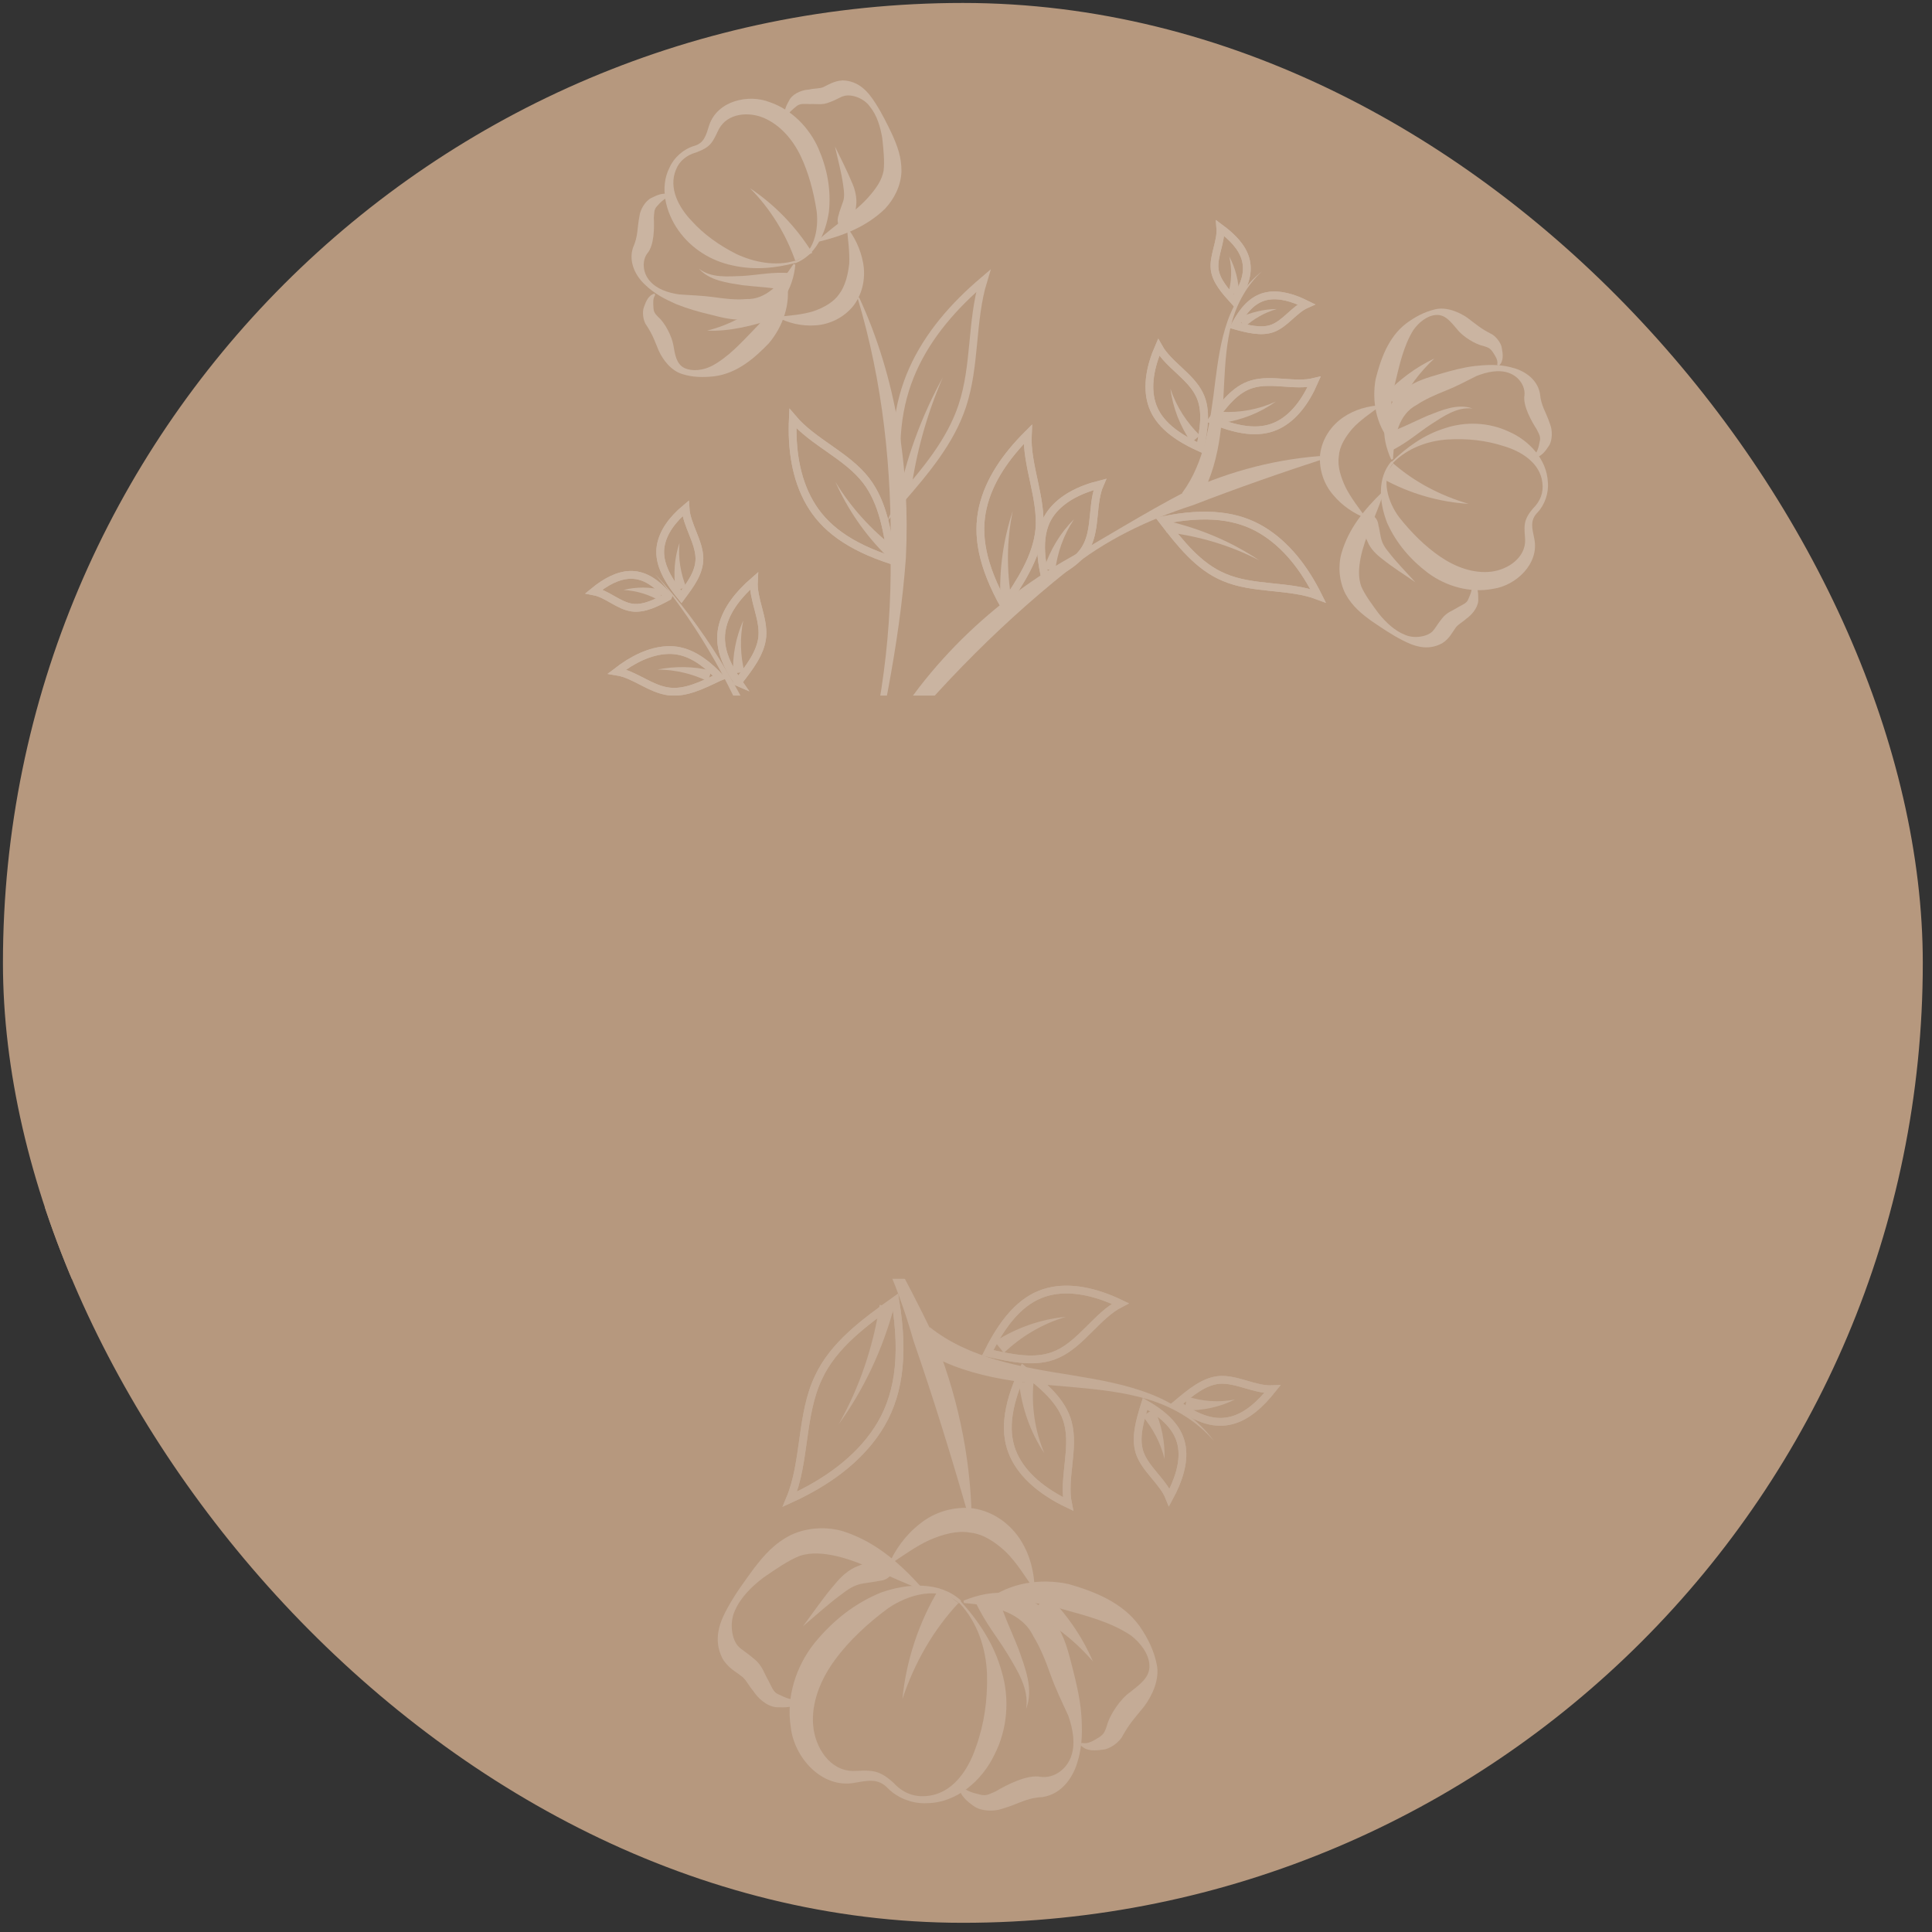 <?xml version="1.0" encoding="UTF-8"?> <svg xmlns="http://www.w3.org/2000/svg" width="159" height="159" viewBox="0 0 159 159" fill="none"><rect x="0" y="0" width="159" height="159" fill="#333333" stroke="none"/> <g clip-path="url(#clip0_615_348)"> <rect x="0.242" y="0.243" width="158" height="158" rx="79" fill="#B6987E"></rect> <g opacity="0.3"> <path d="M114.559 37.983C115.778 36.802 117.198 35.775 118.907 35.243C120.599 34.671 122.547 34.747 124.187 35.528C125.824 36.24 127.298 37.789 127.385 39.672C127.473 40.55 127.14 41.546 126.526 42.185C125.912 42.825 126.082 43.436 126.267 44.322C126.708 46.394 124.75 48.193 122.889 48.457C120.98 48.834 119.019 48.249 117.542 47.17C116.077 46.062 114.917 44.718 114.166 43.049C113.513 41.388 113.322 39.358 114.49 37.987L114.559 37.983ZM114.675 38.101C113.573 39.4 114.257 41.376 115.147 42.569C116.122 43.8 117.287 44.978 118.56 45.834C119.804 46.678 121.28 47.22 122.732 47.046C124.115 46.876 125.551 45.89 125.515 44.431C125.509 44.059 125.415 43.581 125.498 43.081C125.582 42.58 125.904 42.15 126.176 41.832C126.766 41.249 127.044 40.531 126.932 39.71C126.735 38.081 125.197 37.142 123.74 36.71C122.268 36.236 120.729 36.07 119.108 36.17C117.515 36.282 115.85 36.867 114.647 38.089L114.675 38.101Z" fill="#F8F5F4"></path> <path d="M121.15 47.902C121.722 48.285 121.645 48.923 121.659 49.432C121.61 50.083 121.062 50.65 120.676 50.918C120.388 51.195 119.918 51.427 119.754 51.725C119.522 52.027 119.289 52.563 118.688 52.94C117.456 53.612 116.315 53.149 115.436 52.699C114.53 52.237 113.729 51.687 112.899 51.125C112.082 50.534 111.306 49.927 110.726 48.869C110.202 47.836 110.108 46.587 110.397 45.537C111.003 43.451 112.313 41.907 113.715 40.537L113.856 40.598C113.227 42.506 112.312 44.223 111.975 45.922C111.813 46.758 111.772 47.546 112.03 48.262C112.33 48.963 112.923 49.759 113.473 50.502C114.063 51.228 114.774 51.907 115.633 52.248C116.451 52.604 117.528 52.367 117.918 51.933C118.101 51.744 118.301 51.361 118.664 50.915C119.063 50.384 119.552 50.261 120.019 49.961C120.42 49.733 120.732 49.633 120.851 49.282C121.011 48.916 121.232 48.408 121.076 48.071L121.138 47.93L121.15 47.902Z" fill="#F8F5F4"></path> <path d="M126.208 37.517C126.524 37.252 126.636 36.764 126.711 36.36C126.827 35.94 126.65 35.729 126.479 35.352C126.058 34.699 125.314 33.402 125.46 32.525C125.533 31.819 125.048 31.003 124.177 30.691C123.334 30.392 122.367 30.608 121.517 30.943C120.657 31.375 119.826 31.819 118.976 32.153C118.125 32.488 117.25 32.879 116.585 33.328C115.15 34.079 114.732 35.811 114.644 37.787L114.494 37.822C114.087 36.906 113.814 35.915 113.949 34.832C114.056 33.738 114.754 32.598 115.659 31.985C116.547 31.331 117.499 31.074 118.462 30.788C119.426 30.503 120.377 30.245 121.335 30.126C122.322 30.018 123.353 29.963 124.346 30.228C125.294 30.439 126.487 31.093 126.734 32.375C126.833 33.459 127.211 33.825 127.572 34.922C127.764 35.408 127.779 36.22 127.473 36.691C127.18 37.134 126.834 37.621 126.231 37.695L126.195 37.545L126.208 37.517Z" fill="#F8F5F4"></path> <path d="M123.23 29.942C123.28 29.594 123.028 29.249 122.847 28.969C122.623 28.637 122.469 28.604 122.119 28.484C121.408 28.343 120.353 27.682 119.908 27.085C119.394 26.493 118.933 25.855 118.164 25.924C117.437 25.976 116.75 26.55 116.314 27.166C115.515 28.463 115.183 29.997 114.81 31.547C114.418 32.987 114.361 34.507 114.521 36.221L114.387 36.297C113.268 34.937 112.89 33.027 113.208 31.218C113.617 29.584 114.238 27.773 115.707 26.633C116.45 26.084 117.2 25.672 118.098 25.459C119.037 25.23 120.081 25.684 120.754 26.145C121.514 26.711 121.82 27.012 122.67 27.449C123.093 27.633 123.567 28.242 123.605 28.695C123.683 29.132 123.769 29.706 123.362 30.1L123.221 30.038L123.23 29.942Z" fill="#F8F5F4"></path> <path d="M112.424 42.659C111.424 42.257 110.482 41.646 109.731 40.748C108.968 39.879 108.531 38.648 108.643 37.388C108.808 36.083 109.578 35.008 110.535 34.351C111.493 33.694 112.594 33.401 113.693 33.343C112.805 33.996 111.953 34.565 111.314 35.261C110.704 35.969 110.235 36.738 110.182 37.554C110.06 38.374 110.342 39.269 110.745 40.115C111.177 40.975 111.827 41.795 112.452 42.671L112.424 42.659Z" fill="#F8F5F4"></path> <path d="M114.637 38.117C116.386 39.651 118.542 40.79 120.866 41.466C118.446 41.319 115.997 40.622 113.781 39.389L114.665 38.129L114.637 38.117Z" fill="#F8F5F4"></path> <path d="M114.035 35.64C115.043 35.407 116.275 34.735 117.434 34.233C118.609 33.771 119.942 33.176 121.192 33.62C119.916 33.467 118.8 34.257 117.774 34.918C116.695 35.623 115.842 36.426 114.472 37.105L114.007 35.628L114.035 35.64Z" fill="#F8F5F4"></path> <path d="M113.886 32.588C115.098 31.27 116.531 30.215 118.05 29.5C116.815 30.641 115.825 31.989 115.158 33.444L113.886 32.588Z" fill="#F8F5F4"></path> <path d="M112.563 42.183C113.523 42.601 113.386 43.145 113.482 43.389L113.635 44.194C113.729 44.671 113.941 45.032 114.295 45.454C114.961 46.315 115.732 47.087 116.479 47.916C115.578 47.288 114.623 46.705 113.73 45.98C113.299 45.659 112.777 45.163 112.538 44.555L112.179 43.761C112.123 43.502 111.829 43.407 112.215 43.676L112.535 42.171L112.563 42.183Z" fill="#F8F5F4"></path> <path d="M65.448 21.64C63.817 22.071 62.062 22.247 60.29 21.845C58.534 21.484 56.895 20.468 55.837 18.967C54.794 17.506 54.257 15.425 55.106 13.781C55.463 12.963 56.267 12.273 57.081 12.023C57.951 11.797 58.096 11.155 58.367 10.3C59.046 8.279 61.607 7.716 63.353 8.409C65.193 9.041 66.595 10.524 67.345 12.194C68.083 13.891 68.409 15.611 68.216 17.441C67.952 19.205 67.113 21.055 65.436 21.668L65.448 21.64ZM65.413 21.49C67.008 20.909 67.396 18.863 67.206 17.37C66.973 15.825 66.541 14.194 65.89 12.836C65.239 11.479 64.212 10.293 62.885 9.715C61.615 9.163 59.873 9.31 59.17 10.616C58.982 10.97 58.838 11.378 58.529 11.78C58.219 12.182 57.693 12.39 57.328 12.533C56.527 12.755 55.918 13.228 55.627 13.974C55.004 15.482 55.86 17.063 56.896 18.152C57.937 19.31 59.196 20.194 60.627 20.918C62.082 21.585 63.81 21.934 65.425 21.462L65.413 21.49Z" fill="#F8F5F4"></path> <path d="M64.691 9.729C64.384 9.125 64.783 8.594 65.007 8.155C65.378 7.611 66.111 7.393 66.592 7.368C66.973 7.265 67.526 7.304 67.794 7.152C68.13 6.997 68.609 6.668 69.337 6.615C70.731 6.652 71.485 7.618 72.026 8.457C72.567 9.297 73.014 10.197 73.433 11.084C73.84 12 74.207 12.932 74.188 14.132C74.141 15.32 73.565 16.412 72.821 17.195C71.26 18.698 69.341 19.407 67.422 19.881L67.346 19.747C68.833 18.414 70.488 17.388 71.59 16.089C72.135 15.454 72.584 14.81 72.722 14.03C72.807 13.295 72.711 12.28 72.607 11.363C72.447 10.42 72.177 9.497 71.588 8.77C71.066 8.04 70.029 7.723 69.446 7.905C69.187 7.96 68.843 8.213 68.288 8.408C67.668 8.675 67.192 8.535 66.642 8.564C66.173 8.562 65.866 8.495 65.562 8.732C65.245 8.997 64.795 9.338 64.756 9.657L64.623 9.733L64.691 9.729Z" fill="#F8F5F4"></path> <path d="M55.123 16.207C54.727 16.269 54.361 16.647 54.1 16.936C53.8 17.242 53.855 17.501 53.808 17.917C53.848 18.673 53.86 20.188 53.262 20.868C52.85 21.427 52.861 22.405 53.463 23.104C54.037 23.79 54.977 24.099 55.894 24.229C56.835 24.303 57.801 24.321 58.718 24.451C59.634 24.582 60.591 24.696 61.4 24.612C63.016 24.678 64.216 23.387 65.312 21.716L65.454 21.778C65.367 22.747 65.062 23.756 64.435 24.657C63.807 25.559 62.628 26.187 61.516 26.274C60.42 26.401 59.456 26.149 58.491 25.897C57.514 25.673 56.562 25.393 55.675 25.04C54.772 24.647 53.865 24.185 53.11 23.453C52.386 22.803 51.689 21.627 52.092 20.392C52.535 19.377 52.412 18.887 52.629 17.773C52.684 17.26 53.1 16.535 53.611 16.287C54.081 16.055 54.632 15.792 55.197 16.037L55.135 16.178L55.123 16.207Z" fill="#F8F5F4"></path> <path d="M53.93 24.278C53.71 24.551 53.76 24.976 53.778 25.319C53.8 25.732 53.929 25.821 54.178 26.098C54.741 26.578 55.296 27.692 55.418 28.416C55.555 29.181 55.651 29.962 56.345 30.297C57.022 30.592 57.883 30.463 58.568 30.124C59.922 29.404 60.963 28.246 62.061 27.112C63.122 26.064 63.95 24.779 64.625 23.227L64.766 23.288C65.076 24.967 64.459 26.847 63.279 28.247C62.117 29.453 60.695 30.714 58.806 30.966C57.888 31.07 57.019 31.061 56.164 30.789C55.24 30.521 54.558 29.62 54.215 28.866C53.852 28.003 53.733 27.582 53.208 26.783C52.927 26.426 52.831 25.645 53.003 25.25C53.159 24.815 53.352 24.294 53.882 24.156L53.917 24.306L53.93 24.278Z" fill="#F8F5F4"></path> <path d="M69.644 18.633C70.323 19.465 70.818 20.486 71.03 21.619C71.242 22.752 71.048 24.044 70.291 25.091C69.505 26.125 68.281 26.7 67.141 26.774C65.96 26.864 64.871 26.592 63.92 26.077C65.004 25.978 66.047 25.895 66.942 25.613C67.808 25.319 68.611 24.863 69.071 24.191C69.56 23.531 69.787 22.622 69.89 21.694C69.936 20.74 69.784 19.701 69.685 18.617L69.644 18.633Z" fill="#F8F5F4"></path> <path d="M65.454 21.474C64.69 19.295 63.421 17.199 61.717 15.484C63.746 16.837 65.51 18.645 66.852 20.807L65.454 21.474Z" fill="#F8F5F4"></path> <path d="M64.745 23.952C63.736 23.647 62.37 23.623 61.094 23.471C59.871 23.274 58.401 23.104 57.521 22.117C58.555 22.903 59.898 22.749 61.123 22.711C62.4 22.63 63.558 22.361 65.052 22.475L64.733 23.98L64.745 23.952Z" fill="#F8F5F4"></path> <path d="M63.87 26.19C62.04 26.77 60.097 27.3 58.19 27.209C60.027 26.767 61.658 25.798 63.203 24.792L63.87 26.19Z" fill="#F8F5F4"></path> <path d="M69.29 18.983C68.668 18.175 69.058 17.741 69.072 17.478L69.335 16.72C69.519 16.297 69.481 15.844 69.396 15.269C69.256 14.202 68.951 13.129 68.715 12.053C69.194 13.033 69.702 14.026 70.144 15.092C70.364 15.59 70.538 16.27 70.462 16.908L70.356 17.768C70.257 17.994 70.49 18.23 70.29 17.841L69.262 18.971L69.29 18.983Z" fill="#F8F5F4"></path> <path d="M70.698 24.462C73.78 31.107 74.91 38.615 74.553 45.911C74.018 53.231 72.426 60.36 70.79 67.435C67.298 81.625 63.261 90.921 57.463 104.241L57.352 104.618C61.433 90.618 65.528 80.988 69.978 67.216C72.301 60.339 73.377 53.086 73.296 45.868C73.41 38.667 72.671 31.497 70.576 24.51L70.726 24.474L70.698 24.462Z" fill="#F8F5F4"></path> <path d="M109.226 37.673C105.472 38.893 101.832 40.161 98.199 41.567C94.486 42.771 90.896 44.464 87.858 46.969C81.736 51.856 76.435 57.403 71.554 63.603L71.413 63.542C74.736 56.294 80.565 50.306 87.394 46.263C90.86 44.314 94.154 42.223 97.708 40.38C101.315 38.728 105.245 37.719 109.202 37.495L109.238 37.645L109.226 37.673Z" fill="#F8F5F4"></path> <path d="M74.122 41.124C76.147 38.784 78.21 36.358 79.185 33.426C80.303 30.086 79.915 26.426 80.924 23.106C78.524 25.149 76.405 27.55 75.124 30.416C73.843 33.282 73.4 36.614 74.134 41.096L74.122 41.124Z" stroke="#F8F5F4" stroke-width="0.64" stroke-miterlimit="10"></path> <path d="M74.052 40.356C74.802 37.091 75.999 33.953 77.596 31.056C76.282 34.076 75.391 37.28 74.956 40.515L74.052 40.356Z" fill="#F8F5F4"></path> <path d="M73.396 46.111C73.037 43.773 72.675 41.366 71.283 39.552C69.698 37.486 66.912 36.407 65.25 34.441C65.135 36.942 65.485 39.377 66.653 41.397C67.822 43.416 69.834 44.963 73.424 46.123L73.396 46.111Z" stroke="#F8F5F4" stroke-width="0.64" stroke-miterlimit="10"></path> <path d="M73.396 46.111C73.037 43.773 72.675 41.366 71.283 39.552C69.698 37.486 66.912 36.407 65.25 34.441C65.135 36.942 65.485 39.377 66.653 41.397C67.822 43.416 69.834 44.963 73.424 46.123L73.396 46.111Z" stroke="#F8F5F4" stroke-width="0.64" stroke-miterlimit="10"></path> <path d="M72.977 45.761C71.189 44.009 69.754 41.907 68.752 39.659C70.021 41.755 71.704 43.596 73.587 45.053L72.977 45.761Z" fill="#F8F5F4"></path> <path d="M73.125 62.845C75.02 61.421 76.969 59.953 79.242 59.667C81.814 59.309 84.592 60.485 87.115 60.241C85.435 62.094 83.475 63.591 81.249 64.233C78.994 64.863 76.482 64.541 73.113 62.873L73.125 62.845Z" stroke="#F8F5F4" stroke-width="1.066" stroke-miterlimit="10"></path> <path d="M73.125 62.845C75.02 61.421 76.969 59.953 79.242 59.667C81.814 59.309 84.592 60.485 87.115 60.241C85.435 62.094 83.475 63.591 81.249 64.233C78.994 64.863 76.482 64.541 73.113 62.873L73.125 62.845Z" stroke="#F8F5F4" stroke-width="0.64" stroke-miterlimit="10"></path> <path d="M74.439 61.907C76.789 62.292 79.254 62.257 81.653 61.758C79.405 62.759 76.9 63.347 74.341 63.442L74.439 61.907Z" fill="#F8F5F4"></path> <path d="M95.67 42.819C97.106 44.686 98.615 46.618 100.715 47.499C103.114 48.543 106.083 48.124 108.474 49.03C107.363 46.801 105.867 44.841 103.873 43.637C101.88 42.434 99.352 42.072 95.67 42.819Z" stroke="#F8F5F4" stroke-width="0.64" stroke-miterlimit="10"></path> <path d="M95.67 42.819C97.106 44.686 98.615 46.618 100.715 47.499C103.114 48.543 106.083 48.124 108.474 49.03C107.363 46.801 105.867 44.841 103.873 43.637C101.88 42.434 99.352 42.072 95.67 42.819Z" stroke="#F8F5F4" stroke-width="0.64" stroke-miterlimit="10"></path> <path d="M96.143 42.89C98.823 43.52 101.375 44.597 103.634 46.117C101.224 44.867 98.634 44.109 95.984 43.795L96.143 42.89Z" fill="#F8F5F4"></path> <path d="M65.528 83.607C67.759 80.181 70.066 76.653 73.337 74.922C77.038 72.975 81.59 73.546 85.286 71.765C83.545 75.841 81.269 79.449 78.177 81.695C75.113 83.953 71.213 84.739 65.528 83.607Z" stroke="#F8F5F4" stroke-width="1.066" stroke-miterlimit="10"></path> <path d="M65.528 83.607C67.759 80.181 70.066 76.653 73.337 74.922C77.038 72.975 81.59 73.546 85.286 71.765C83.545 75.841 81.269 79.449 78.177 81.695C75.113 83.953 71.213 84.739 65.528 83.607Z" stroke="#F8F5F4" stroke-width="1.066" stroke-miterlimit="10"></path> <path d="M66.054 82.559C69.817 81.78 73.468 80.18 76.71 77.899C73.805 80.562 70.321 82.705 66.49 84.025L66.067 82.531L66.054 82.559Z" fill="#F8F5F4"></path> <path d="M60.954 92.424C57.552 90.138 54.078 87.786 52.387 84.499C50.48 80.782 51.12 76.227 49.42 72.499C53.471 74.296 57.043 76.656 59.248 79.765C61.453 82.873 62.17 86.777 60.954 92.424Z" stroke="#F8F5F4" stroke-width="1.066" stroke-miterlimit="10"></path> <path d="M60.954 92.424C57.552 90.138 54.078 87.786 52.387 84.499C50.48 80.782 51.12 76.227 49.42 72.499C53.471 74.296 57.043 76.656 59.248 79.765C61.453 82.873 62.17 86.777 60.954 92.424Z" stroke="#F8F5F4" stroke-width="1.066" stroke-miterlimit="10"></path> <path d="M59.875 91.889C59.136 88.11 57.605 84.456 55.377 81.169C57.987 84.118 60.077 87.646 61.356 91.493L59.875 91.889Z" fill="#F8F5F4"></path> <path d="M65.881 79.33C65.38 67.833 61.388 56.26 53.906 47.23C57.871 51.54 60.954 56.642 63.227 62.062C65.487 67.511 66.925 73.306 67.405 79.222L65.853 79.318L65.881 79.33Z" fill="#F8F5F4"></path> <path d="M82.646 49.838C83.975 47.865 85.315 45.864 85.539 43.578C85.759 40.989 84.457 38.274 84.585 35.744C82.805 37.521 81.395 39.525 80.881 41.785C80.367 44.046 80.817 46.558 82.646 49.838Z" stroke="#F8F5F4" stroke-width="0.64" stroke-miterlimit="10"></path> <path d="M82.646 49.838C83.975 47.865 85.315 45.864 85.539 43.578C85.759 40.989 84.457 38.274 84.585 35.744C82.805 37.521 81.395 39.525 80.881 41.785C80.367 44.046 80.817 46.558 82.646 49.838Z" stroke="#F8F5F4" stroke-width="0.64" stroke-miterlimit="10"></path> <path d="M82.334 49.399C82.215 46.897 82.577 44.369 83.35 42.053C82.843 44.451 82.837 46.933 83.24 49.323L82.322 49.427L82.334 49.399Z" fill="#F8F5F4"></path> <path d="M86.03 47.618C87.412 46.91 88.835 46.187 89.469 44.885C90.204 43.426 89.861 41.363 90.512 39.867C88.852 40.286 87.389 41.026 86.514 42.189C85.638 43.352 85.41 45.032 86.03 47.618Z" stroke="#F8F5F4" stroke-width="0.64" stroke-miterlimit="10"></path> <path d="M86.03 47.618C87.412 46.91 88.835 46.187 89.469 44.885C90.204 43.426 89.861 41.363 90.512 39.867C88.852 40.286 87.389 41.026 86.514 42.189C85.638 43.352 85.41 45.032 86.03 47.618Z" stroke="#F8F5F4" stroke-width="0.64" stroke-miterlimit="10"></path> <path d="M85.916 46.797C86.427 45.24 87.275 43.83 88.389 42.737C87.52 44.038 87.007 45.526 86.837 46.996L85.945 46.809L85.916 46.797Z" fill="#F8F5F4"></path> <path d="M98.774 36.851C99.066 35.333 99.353 33.746 98.706 32.458C97.979 30.966 96.15 30.002 95.357 28.583C94.669 30.163 94.369 31.778 94.774 33.163C95.178 34.547 96.331 35.754 98.774 36.851Z" stroke="#F8F5F4" stroke-width="0.64" stroke-miterlimit="10"></path> <path d="M98.774 36.851C99.066 35.333 99.353 33.746 98.706 32.458C97.979 30.966 96.15 30.002 95.357 28.583C94.669 30.163 94.369 31.778 94.774 33.163C95.178 34.547 96.331 35.754 98.774 36.851Z" stroke="#F8F5F4" stroke-width="0.64" stroke-miterlimit="10"></path> <path d="M98.049 36.434C97.123 35.091 96.517 33.552 96.324 31.991C96.817 33.481 97.686 34.799 98.748 35.832L98.049 36.434Z" fill="#F8F5F4"></path> <path d="M99.769 34.565C100.681 33.318 101.646 32.026 103.031 31.621C104.618 31.137 106.57 31.819 108.148 31.432C107.46 33.013 106.483 34.333 105.194 34.98C103.905 35.627 102.236 35.606 99.769 34.565Z" stroke="#F8F5F4" stroke-width="0.64" stroke-miterlimit="10"></path> <path d="M99.769 34.565C100.681 33.318 101.646 32.026 103.031 31.621C104.618 31.137 106.57 31.819 108.148 31.432C107.46 33.013 106.483 34.333 105.194 34.98C103.905 35.627 102.236 35.606 99.769 34.565Z" stroke="#F8F5F4" stroke-width="0.64" stroke-miterlimit="10"></path> <path d="M100.533 33.891C102.04 33.976 103.569 33.702 104.996 33.047C103.721 33.97 102.182 34.575 100.568 34.812L100.533 33.891Z" fill="#F8F5F4"></path> <path d="M101.643 26.788C102.692 27.077 103.81 27.362 104.73 27.024C105.77 26.638 106.508 25.482 107.505 25.043C106.401 24.495 105.295 24.182 104.312 24.358C103.329 24.534 102.456 25.229 101.643 26.788Z" stroke="#F8F5F4" stroke-width="0.64" stroke-miterlimit="10"></path> <path d="M101.643 26.788C102.692 27.077 103.81 27.362 104.73 27.024C105.77 26.638 106.508 25.482 107.505 25.043C106.401 24.495 105.295 24.182 104.312 24.358C103.329 24.534 102.456 25.229 101.643 26.788Z" stroke="#F8F5F4" stroke-width="0.64" stroke-miterlimit="10"></path> <path d="M101.899 26.195C102.921 25.7 104.009 25.435 105.084 25.433C104.052 25.722 103.144 26.267 102.421 26.925L101.912 26.167L101.899 26.195Z" fill="#F8F5F4"></path> <path d="M101.578 24.779C100.831 23.95 100.084 23.122 99.964 22.163C99.837 21.067 100.518 19.887 100.432 18.775C101.422 19.508 102.209 20.321 102.495 21.285C102.78 22.248 102.576 23.334 101.578 24.779Z" stroke="#F8F5F4" stroke-width="0.64" stroke-miterlimit="10"></path> <path d="M101.578 24.779C100.831 23.95 100.084 23.122 99.964 22.163C99.837 21.067 100.518 19.887 100.432 18.775C101.422 19.508 102.209 20.321 102.495 21.285C102.78 22.248 102.576 23.334 101.578 24.779Z" stroke="#F8F5F4" stroke-width="0.64" stroke-miterlimit="10"></path> <path d="M101.076 24.158C101.356 23.206 101.411 22.155 101.162 21.107C101.666 22.031 101.959 23.132 101.965 24.276L101.048 24.145L101.076 24.158Z" fill="#F8F5F4"></path> <path d="M54.971 49.103C54.006 49.623 53.013 50.131 52.028 50.004C50.917 49.856 49.969 48.873 48.883 48.669C49.821 47.902 50.839 47.338 51.857 47.311C52.876 47.285 53.839 47.771 54.983 49.075L54.971 49.103Z" stroke="#F8F5F4" stroke-width="0.64" stroke-miterlimit="10"></path> <path d="M54.971 49.103C54.006 49.623 53.013 50.131 52.028 50.004C50.917 49.856 49.969 48.873 48.883 48.669C49.821 47.902 50.839 47.338 51.857 47.311C52.876 47.285 53.839 47.771 54.983 49.075L54.971 49.103Z" stroke="#F8F5F4" stroke-width="0.64" stroke-miterlimit="10"></path> <path d="M54.257 49.431C53.403 48.925 52.395 48.62 51.316 48.553C52.336 48.292 53.48 48.286 54.598 48.572L54.229 49.418L54.257 49.431Z" fill="#F8F5F4"></path> <path d="M59.168 55.73C57.811 56.381 56.441 57.06 55.096 56.911C53.557 56.745 52.251 55.505 50.777 55.266C52.088 54.259 53.498 53.564 54.901 53.503C56.276 53.43 57.646 54.06 59.209 55.714L59.168 55.73Z" stroke="#F8F5F4" stroke-width="0.64" stroke-miterlimit="10"></path> <path d="M59.168 55.73C57.811 56.381 56.441 57.06 55.096 56.911C53.557 56.745 52.251 55.505 50.777 55.266C52.088 54.259 53.498 53.564 54.901 53.503C56.276 53.43 57.646 54.06 59.209 55.714L59.168 55.73Z" stroke="#F8F5F4" stroke-width="0.64" stroke-miterlimit="10"></path> <path d="M58.249 56.069C57.003 55.459 55.579 55.108 54.104 55.103C55.536 54.821 57.08 54.821 58.561 55.197L58.249 56.069Z" fill="#F8F5F4"></path> <path d="M64.002 66.528C62.173 67.645 60.275 68.766 58.438 68.436C56.323 68.052 54.468 65.835 52.402 65.339C54.185 63.631 56.067 62.47 57.979 62.396C59.879 62.35 61.8 63.489 64.002 66.528Z" stroke="#F8F5F4" stroke-width="0.64" stroke-miterlimit="10"></path> <path d="M64.002 66.528C62.173 67.645 60.275 68.766 58.438 68.436C56.323 68.052 54.468 65.835 52.402 65.339C54.185 63.631 56.067 62.47 57.979 62.396C59.879 62.35 61.8 63.489 64.002 66.528Z" stroke="#F8F5F4" stroke-width="0.64" stroke-miterlimit="10"></path> <path d="M63.312 66.799C61.547 65.762 59.474 65.128 57.352 65.144C59.471 64.825 61.68 65.149 63.737 65.977L63.368 66.823L63.312 66.799Z" fill="#F8F5F4"></path> <path d="M65.124 67.419C65.213 65.209 65.872 63.079 67.058 61.279C66.154 63.202 65.827 65.342 66.046 67.384L65.124 67.419Z" fill="#F8F5F4"></path> <path d="M60.734 56.144C61.65 54.965 62.618 53.742 62.739 52.385C62.865 50.862 61.956 49.325 62.042 47.818C60.803 48.89 59.822 50.141 59.479 51.469C59.124 52.825 59.435 54.269 60.762 56.156L60.734 56.144Z" stroke="#F8F5F4" stroke-width="0.64" stroke-miterlimit="10"></path> <path d="M60.734 56.144C61.65 54.965 62.618 53.742 62.739 52.385C62.865 50.862 61.956 49.325 62.042 47.818C60.803 48.89 59.822 50.141 59.479 51.469C59.124 52.825 59.435 54.269 60.762 56.156L60.734 56.144Z" stroke="#F8F5F4" stroke-width="0.64" stroke-miterlimit="10"></path> <path d="M60.339 55.434C60.271 53.894 60.578 52.416 61.168 51.062C60.885 52.483 60.921 53.942 61.269 55.302L60.339 55.434Z" fill="#F8F5F4"></path> <path d="M56.075 49.113C56.808 48.123 57.581 47.117 57.56 45.933C57.543 44.583 56.504 43.191 56.419 41.844C55.363 42.728 54.577 43.762 54.377 44.916C54.176 46.071 54.646 47.383 56.075 49.113Z" stroke="#F8F5F4" stroke-width="0.64" stroke-miterlimit="10"></path> <path d="M56.075 49.113C56.808 48.123 57.581 47.117 57.56 45.933C57.543 44.583 56.504 43.191 56.419 41.844C55.363 42.728 54.577 43.762 54.377 44.916C54.176 46.071 54.646 47.383 56.075 49.113Z" stroke="#F8F5F4" stroke-width="0.64" stroke-miterlimit="10"></path> <path d="M55.605 48.573C55.41 47.246 55.503 45.877 55.922 44.683C55.797 45.971 56.029 47.213 56.475 48.347L55.564 48.589L55.605 48.573Z" fill="#F8F5F4"></path> <path d="M97.288 40.568C99.166 38.029 99.609 34.697 100.012 31.381C100.227 29.73 100.455 28.05 101.018 26.448C101.581 24.847 102.522 23.377 103.846 22.342C102.611 23.483 101.794 24.974 101.369 26.568C100.943 28.162 100.837 29.794 100.747 31.466C100.591 34.755 100.449 38.319 98.532 41.412L97.26 40.556L97.288 40.568Z" fill="#F8F5F4"></path> </g> <g opacity="0.2"> <path d="M79.084 131.804C80.563 133.444 81.831 135.338 82.443 137.584C83.108 139.811 82.918 142.339 81.826 144.435C80.824 146.529 78.743 148.374 76.29 148.398C75.145 148.471 73.865 147.992 73.063 147.164C72.261 146.336 71.459 146.529 70.298 146.728C67.585 147.205 65.337 144.576 65.08 142.145C64.679 139.645 65.531 137.123 67.003 135.253C68.511 133.401 70.312 131.955 72.517 131.058C74.707 130.286 77.354 130.133 79.082 131.714L79.084 131.804ZM78.925 131.95C77.288 130.456 74.687 131.253 73.095 132.355C71.45 133.565 69.864 135.025 68.692 136.639C67.537 138.217 66.764 140.11 66.922 142.005C67.078 143.811 68.293 145.724 70.192 145.745C70.675 145.755 71.3 145.655 71.947 145.787C72.594 145.919 73.139 146.357 73.539 146.726C74.269 147.52 75.189 147.916 76.262 147.808C78.39 147.628 79.681 145.671 80.311 143.798C80.995 141.906 81.283 139.914 81.229 137.802C81.157 135.726 80.475 133.535 78.943 131.914L78.925 131.95Z" fill="#F8F5F4"></path> <path d="M65.882 139.911C65.357 140.636 64.531 140.507 63.868 140.501C63.025 140.408 62.314 139.668 61.983 139.154C61.636 138.766 61.357 138.144 60.977 137.918C60.595 137.602 59.909 137.274 59.448 136.476C58.632 134.843 59.287 133.381 59.912 132.26C60.555 131.103 61.307 130.087 62.077 129.035C62.883 128.001 63.708 127.019 65.11 126.315C66.478 125.682 68.107 125.619 69.457 126.043C72.14 126.928 74.087 128.703 75.803 130.59L75.716 130.77C73.265 129.863 71.077 128.594 68.883 128.076C67.804 127.826 66.782 127.737 65.838 128.039C64.913 128.395 63.852 129.13 62.861 129.81C61.888 130.543 60.972 131.436 60.49 132.536C59.989 133.584 60.246 134.994 60.792 135.522C61.029 135.768 61.517 136.046 62.081 136.538C62.753 137.082 62.889 137.724 63.258 138.344C63.536 138.877 63.651 139.287 64.101 139.458C64.57 139.683 65.221 139.994 65.665 139.807L65.846 139.893L65.882 139.911Z" fill="#F8F5F4"></path> <path d="M79.146 146.972C79.475 147.396 80.105 147.564 80.626 147.68C81.166 147.85 81.449 147.63 81.947 147.425C82.816 146.908 84.537 146.001 85.669 146.232C86.584 146.36 87.666 145.768 88.113 144.65C88.542 143.569 88.305 142.301 87.91 141.18C87.389 140.043 86.851 138.942 86.455 137.821C86.06 136.699 85.592 135.543 85.04 134.658C84.13 132.757 81.898 132.133 79.334 131.927L79.295 131.73C80.504 131.244 81.806 130.935 83.207 131.162C84.625 131.352 86.074 132.312 86.829 133.517C87.637 134.702 87.927 135.951 88.253 137.217C88.58 138.482 88.87 139.731 88.981 140.982C89.075 142.27 89.098 143.613 88.708 144.891C88.389 146.114 87.484 147.634 85.805 147.895C84.392 147.974 83.898 148.448 82.455 148.866C81.814 149.092 80.758 149.075 80.16 148.655C79.597 148.253 78.981 147.78 78.913 146.993L79.11 146.954L79.146 146.972Z" fill="#F8F5F4"></path> <path d="M89.134 143.45C89.583 143.532 90.043 143.219 90.416 142.998C90.859 142.722 90.909 142.524 91.08 142.073C91.297 141.156 92.205 139.816 93.001 139.265C93.796 138.624 94.646 138.054 94.593 137.053C94.559 136.104 93.844 135.185 93.064 134.59C91.416 133.49 89.437 132.987 87.44 132.43C85.586 131.854 83.614 131.708 81.377 131.837L81.285 131.659C83.105 130.267 85.605 129.866 87.942 130.363C90.047 130.971 92.373 131.862 93.785 133.825C94.465 134.816 94.966 135.811 95.201 136.988C95.455 138.22 94.815 139.556 94.185 140.408C93.414 141.371 93.009 141.754 92.4 142.838C92.141 143.38 91.328 143.967 90.737 143.995C90.166 144.077 89.415 144.161 88.922 143.615L89.008 143.434L89.134 143.45Z" fill="#F8F5F4"></path> <path d="M73.105 128.809C73.674 127.528 74.512 126.332 75.714 125.398C76.879 124.447 78.5 123.935 80.133 124.14C81.821 124.415 83.182 125.466 83.992 126.742C84.802 128.017 85.131 129.462 85.156 130.894C84.348 129.708 83.648 128.574 82.773 127.712C81.882 126.885 80.904 126.24 79.845 126.133C78.785 125.936 77.609 126.261 76.489 126.746C75.352 127.267 74.256 128.073 73.087 128.846L73.105 128.809Z" fill="#F8F5F4"></path> <path d="M78.909 131.899C76.834 134.102 75.252 136.851 74.264 139.84C74.569 136.701 75.589 133.55 77.295 130.727L78.892 131.935L78.909 131.899Z" fill="#F8F5F4"></path> <path d="M82.155 131.234C82.41 132.554 83.227 134.188 83.826 135.717C84.372 137.266 85.083 139.026 84.448 140.631C84.706 138.979 83.731 137.492 82.92 136.127C82.053 134.691 81.049 133.545 80.23 131.732L82.172 131.197L82.155 131.234Z" fill="#F8F5F4"></path> <path d="M86.128 131.182C87.786 132.819 89.09 134.731 89.948 136.739C88.523 135.081 86.817 133.731 84.956 132.796L86.128 131.182Z" fill="#F8F5F4"></path> <path d="M73.717 129.015C73.129 130.243 72.427 130.04 72.107 130.153L71.053 130.314C70.428 130.415 69.949 130.674 69.384 131.113C68.234 131.939 67.194 132.906 66.082 133.838C66.94 132.695 67.743 131.482 68.726 130.355C69.165 129.81 69.834 129.154 70.635 128.871L71.684 128.441C72.023 128.382 72.16 128.003 71.792 128.493L73.734 128.979L73.717 129.015Z" fill="#F8F5F4"></path> <path d="M118.134 68.295C118.933 67.923 119.605 68.467 120.165 68.779C120.855 69.287 121.104 70.25 121.115 70.876C121.231 71.376 121.154 72.093 121.339 72.448C121.526 72.892 121.931 73.53 121.965 74.479C121.853 76.289 120.562 77.225 119.445 77.889C118.328 78.552 117.138 79.092 115.965 79.596C114.755 80.082 113.527 80.515 111.968 80.435C110.426 80.318 109.033 79.518 108.049 78.515C106.169 76.416 105.337 73.888 104.81 71.372L104.988 71.279C106.652 73.274 107.907 75.473 109.544 76.967C110.345 77.705 111.161 78.318 112.168 78.533C113.119 78.678 114.443 78.601 115.641 78.509C116.874 78.345 118.087 78.037 119.059 77.304C120.033 76.661 120.493 75.328 120.283 74.561C120.223 74.222 119.911 73.762 119.684 73.032C119.365 72.213 119.569 71.601 119.557 70.885C119.582 70.276 119.683 69.88 119.39 69.473C119.06 69.049 118.638 68.448 118.225 68.383L118.132 68.206L118.134 68.295Z" fill="#F8F5F4"></path> <path d="M106.331 74.319C105.218 75.162 103.867 75.758 102.385 75.981C100.902 76.203 99.231 75.892 97.906 74.858C96.599 73.788 95.908 72.171 95.865 70.685C95.802 69.147 96.208 67.743 96.921 66.531C96.999 67.944 97.059 69.304 97.383 70.48C97.725 71.62 98.281 72.685 99.133 73.315C99.969 73.981 101.138 74.319 102.341 74.495C103.578 74.6 104.937 74.451 106.35 74.373L106.331 74.319Z" fill="#F8F5F4"></path> <path d="M102.834 68.739C105.701 67.848 108.486 66.296 110.795 64.161C108.941 66.735 106.508 68.944 103.635 70.587L102.834 68.739Z" fill="#F8F5F4"></path> <path d="M99.645 67.7C100.089 66.403 100.183 64.629 100.441 62.977C100.754 61.396 101.044 59.493 102.368 58.395C101.298 59.703 101.436 61.456 101.428 63.049C101.474 64.714 101.769 66.231 101.552 68.169L99.609 67.683L99.645 67.7Z" fill="#F8F5F4"></path> <path d="M96.776 66.46C96.108 64.054 95.509 61.503 95.717 59.029C96.206 61.438 97.389 63.602 98.624 65.658L96.776 66.46Z" fill="#F8F5F4"></path> <path d="M105.892 73.842C106.971 73.071 107.517 73.599 107.858 73.629L108.832 74.006C109.373 74.265 109.964 74.237 110.714 74.153C112.109 74.021 113.518 73.675 114.928 73.418C113.63 73.995 112.316 74.609 110.91 75.134C110.252 75.396 109.36 75.591 108.534 75.462L107.421 75.284C107.132 75.145 106.815 75.437 107.33 75.196L105.909 73.806L105.892 73.842Z" fill="#F8F5F4"></path> <path d="M79.735 124.881C78.325 119.946 76.846 115.154 75.187 110.366C73.796 105.483 71.763 100.737 68.648 96.672C62.58 88.486 55.617 81.336 47.785 74.702L47.871 74.521C57.137 79.178 64.65 87.035 69.588 96.101C71.959 100.698 74.523 105.077 76.753 109.784C78.733 114.549 79.861 119.704 79.967 124.86L79.771 124.899L79.735 124.881Z" fill="#F8F5F4"></path> <path d="M76.884 79.09C79.832 81.832 82.888 84.627 86.655 86.031C90.945 87.64 95.72 87.307 99.989 88.773C97.445 85.558 94.423 82.691 90.757 80.892C87.091 79.093 82.781 78.362 76.92 79.107L76.884 79.09Z" stroke="#F8F5F4" stroke-width="0.64" stroke-miterlimit="10"></path> <path d="M77.887 79.035C82.097 80.162 86.119 81.866 89.81 84.076C85.946 82.227 81.823 80.919 77.638 80.203L77.887 79.035Z" fill="#F8F5F4"></path> <path d="M70.439 77.911C73.495 77.554 76.64 77.195 79.064 75.47C81.824 73.507 83.356 69.935 85.988 67.866C82.743 67.6 79.561 67.941 76.882 69.366C74.202 70.791 72.097 73.334 70.422 77.947L70.439 77.911Z" stroke="#F8F5F4" stroke-width="0.64" stroke-miterlimit="10"></path> <path d="M70.439 77.911C73.495 77.554 76.64 77.195 79.064 75.47C81.824 73.507 83.356 69.935 85.988 67.866C82.743 67.6 79.561 67.941 76.882 69.366C74.202 70.791 72.097 73.334 70.422 77.947L70.439 77.911Z" stroke="#F8F5F4" stroke-width="0.64" stroke-miterlimit="10"></path> <path d="M70.912 77.383C73.272 75.14 76.071 73.373 79.041 72.175C76.256 73.728 73.786 75.829 71.803 78.209L70.912 77.383Z" fill="#F8F5F4"></path> <path d="M49.856 78.533C49.245 81.57 49.175 84.776 49.713 87.918C48.516 84.949 47.868 81.665 47.864 78.334L49.856 78.533Z" fill="#F8F5F4"></path> <path d="M73.679 107.023C71.185 108.803 68.603 110.674 67.36 113.364C65.89 116.433 66.297 120.312 65.007 123.378C67.957 122.038 70.575 120.185 72.233 117.649C73.89 115.114 74.478 111.844 73.679 107.023Z" stroke="#F8F5F4" stroke-width="0.64" stroke-miterlimit="10"></path> <path d="M73.679 107.023C71.185 108.803 68.603 110.674 67.36 113.364C65.89 116.433 66.297 120.312 65.007 123.378C67.957 122.038 70.575 120.185 72.233 117.649C73.89 115.114 74.478 111.844 73.679 107.023Z" stroke="#F8F5F4" stroke-width="0.64" stroke-miterlimit="10"></path> <path d="M73.562 107.634C72.619 111.088 71.099 114.356 69.017 117.221C70.755 114.147 71.862 110.815 72.394 107.386L73.562 107.634Z" fill="#F8F5F4"></path> <path d="M22.061 65.937C26.411 68.996 30.889 72.16 32.987 76.493C35.345 81.395 34.39 87.285 36.534 92.172C31.317 89.719 26.732 86.593 23.957 82.469C21.165 78.38 20.325 73.273 22.061 65.937Z" stroke="#F8F5F4" stroke-width="1.066" stroke-miterlimit="10"></path> <path d="M22.061 65.937C26.411 68.996 30.889 72.16 32.987 76.493C35.345 81.395 34.39 87.285 36.534 92.172C31.317 89.719 26.732 86.593 23.957 82.469C21.165 78.38 20.325 73.273 22.061 65.937Z" stroke="#F8F5F4" stroke-width="1.066" stroke-miterlimit="10"></path> <path d="M23.399 66.667C24.236 71.595 26.146 76.415 28.96 80.735C25.634 76.835 23.011 72.207 21.474 67.166L23.436 66.684L23.399 66.667Z" fill="#F8F5F4"></path> <path d="M65.161 89.765C67.664 91.584 70.202 93.421 73.164 93.817C76.519 94.225 80.11 92.659 83.391 92.943C81.166 90.546 78.626 88.62 75.711 87.846C72.797 87.073 69.51 87.541 65.161 89.765Z" stroke="#F8F5F4" stroke-width="0.64" stroke-miterlimit="10"></path> <path d="M65.161 89.765C67.664 91.584 70.202 93.421 73.164 93.817C76.519 94.225 80.11 92.659 83.391 92.943C81.166 90.546 78.626 88.62 75.711 87.846C72.797 87.073 69.51 87.541 65.161 89.765Z" stroke="#F8F5F4" stroke-width="0.64" stroke-miterlimit="10"></path> <path d="M65.745 89.38C69.003 89.342 72.272 89.93 75.246 91.043C72.153 90.272 68.927 90.149 65.801 90.561L65.709 89.363L65.745 89.38Z" fill="#F8F5F4"></path> <path d="M67.889 94.268C68.744 96.097 69.618 97.98 71.281 98.865C73.143 99.889 75.841 99.538 77.755 100.455C77.287 98.278 76.394 96.341 74.924 95.149C73.453 93.957 71.279 93.582 67.889 94.268Z" stroke="#F8F5F4" stroke-width="0.64" stroke-miterlimit="10"></path> <path d="M67.889 94.268C68.744 96.097 69.618 97.98 71.281 98.865C73.143 99.889 75.841 99.538 77.755 100.455C77.287 98.278 76.394 96.341 74.924 95.149C73.453 93.957 71.279 93.582 67.889 94.268Z" stroke="#F8F5F4" stroke-width="0.64" stroke-miterlimit="10"></path> <path d="M68.962 94.157C70.962 94.893 72.755 96.062 74.124 97.56C72.474 96.371 70.563 95.634 68.66 95.344L68.944 94.193L68.962 94.157Z" fill="#F8F5F4"></path> <path d="M81.29 111.335C83.25 111.785 85.299 112.233 87.004 111.451C88.977 110.576 90.316 108.243 92.197 107.279C90.175 106.311 88.09 105.846 86.271 106.307C84.453 106.768 82.83 108.21 81.29 111.335Z" stroke="#F8F5F4" stroke-width="0.64" stroke-miterlimit="10"></path> <path d="M81.29 111.335C83.25 111.785 85.299 112.233 87.004 111.451C88.977 110.576 90.316 108.243 92.197 107.279C90.175 106.311 88.09 105.846 86.271 106.307C84.453 106.768 82.83 108.21 81.29 111.335Z" stroke="#F8F5F4" stroke-width="0.64" stroke-miterlimit="10"></path> <path d="M81.864 110.411C83.653 109.27 85.682 108.554 87.721 108.376C85.761 108.947 84.006 110.016 82.615 111.347L81.864 110.411Z" fill="#F8F5F4"></path> <path d="M84.215 112.734C85.795 113.978 87.429 115.293 87.89 117.111C88.445 119.197 87.468 121.703 87.897 123.773C85.875 122.805 84.205 121.473 83.423 119.767C82.642 118.061 82.748 115.893 84.215 112.734Z" stroke="#F8F5F4" stroke-width="0.64" stroke-miterlimit="10"></path> <path d="M84.215 112.734C85.795 113.978 87.429 115.293 87.89 117.111C88.445 119.197 87.468 121.703 87.897 123.773C85.875 122.805 84.205 121.473 83.423 119.767C82.642 118.061 82.748 115.893 84.215 112.734Z" stroke="#F8F5F4" stroke-width="0.64" stroke-miterlimit="10"></path> <path d="M85.058 113.758C84.876 115.713 85.161 117.714 85.946 119.599C84.806 117.899 84.091 115.87 83.858 113.761L85.058 113.758Z" fill="#F8F5F4"></path> <path d="M94.238 115.534C93.813 116.884 93.391 118.324 93.787 119.535C94.241 120.906 95.709 121.919 96.233 123.235C96.996 121.825 97.455 120.403 97.272 119.117C97.089 117.83 96.227 116.663 94.238 115.534Z" stroke="#F8F5F4" stroke-width="0.64" stroke-miterlimit="10"></path> <path d="M94.238 115.534C93.813 116.884 93.391 118.324 93.787 119.535C94.241 120.906 95.709 121.919 96.233 123.235C96.996 121.825 97.455 120.403 97.272 119.117C97.089 117.83 96.227 116.663 94.238 115.534Z" stroke="#F8F5F4" stroke-width="0.64" stroke-miterlimit="10"></path> <path d="M94.997 115.895C95.594 117.246 95.887 118.673 95.839 120.071C95.512 118.716 94.846 117.509 94.024 116.539L95.034 115.913L94.997 115.895Z" fill="#F8F5F4"></path> <path d="M96.853 115.542C97.965 114.609 99.077 113.677 100.328 113.566C101.759 113.452 103.262 114.393 104.711 114.332C103.712 115.585 102.619 116.571 101.353 116.897C100.087 117.223 98.685 116.907 96.853 115.542Z" stroke="#F8F5F4" stroke-width="0.64" stroke-miterlimit="10"></path> <path d="M96.853 115.542C97.965 114.609 99.077 113.677 100.328 113.566C101.759 113.452 103.262 114.393 104.711 114.332C103.712 115.585 102.619 116.571 101.353 116.897C100.087 117.223 98.685 116.907 96.853 115.542Z" stroke="#F8F5F4" stroke-width="0.64" stroke-miterlimit="10"></path> <path d="M97.685 114.918C98.909 115.327 100.272 115.447 101.646 115.172C100.421 115.784 98.977 116.114 97.49 116.068L97.702 114.882L97.685 114.918Z" fill="#F8F5F4"></path> <path d="M42.451 66.644C43.889 69.018 45.435 71.445 47.757 72.157C50.439 72.952 53.905 71.46 56.602 72.13C55.566 69.104 54.054 66.605 51.867 65.425C49.68 64.245 46.8 64.42 42.415 66.626L42.451 66.644Z" stroke="#F8F5F4" stroke-width="0.64" stroke-miterlimit="10"></path> <path d="M42.451 66.644C43.889 69.018 45.435 71.445 47.757 72.157C50.439 72.952 53.905 71.46 56.602 72.13C55.566 69.104 54.054 66.605 51.867 65.425C49.68 64.245 46.8 64.42 42.415 66.626L42.451 66.644Z" stroke="#F8F5F4" stroke-width="0.64" stroke-miterlimit="10"></path> <path d="M43.124 66.169C45.992 66.388 48.731 67.344 51.015 68.97C48.558 67.705 45.791 67.18 43.126 67.369L43.124 66.169Z" fill="#F8F5F4"></path> <path d="M57.985 60.988C59.475 62.234 61.02 63.55 62.778 63.771C64.752 64.005 66.792 62.896 68.747 63.077C67.411 61.417 65.831 60.083 64.121 59.575C62.375 59.05 60.482 59.387 57.968 61.024L57.985 60.988Z" stroke="#F8F5F4" stroke-width="0.64" stroke-miterlimit="10"></path> <path d="M57.985 60.988C59.475 62.234 61.02 63.55 62.778 63.771C64.752 64.005 66.792 62.896 68.747 63.077C67.411 61.417 65.831 60.083 64.121 59.575C62.375 59.05 60.482 59.387 57.968 61.024L57.985 60.988Z" stroke="#F8F5F4" stroke-width="0.64" stroke-miterlimit="10"></path> <path d="M58.929 60.505C60.935 60.488 62.841 60.957 64.574 61.787C62.74 61.353 60.842 61.332 59.058 61.721L58.929 60.505Z" fill="#F8F5F4"></path> <path d="M76.529 109.229C79.742 111.788 84.052 112.52 88.344 113.198C90.481 113.555 92.654 113.929 94.709 114.736C96.765 115.542 98.631 116.835 99.915 118.603C98.49 116.945 96.59 115.814 94.538 115.186C92.486 114.559 90.369 114.345 88.199 114.149C83.931 113.793 79.305 113.443 75.374 110.807L76.546 109.193L76.529 109.229Z" fill="#F8F5F4"></path> </g> <rect x="3.688" y="57.243" width="147" height="48" fill="#B6987E"></rect> </g> <defs> <clipPath id="clip0_615_348"> <rect x="0.242" y="0.243" width="158" height="158" rx="79" fill="white"></rect> </clipPath> </defs> </svg> 